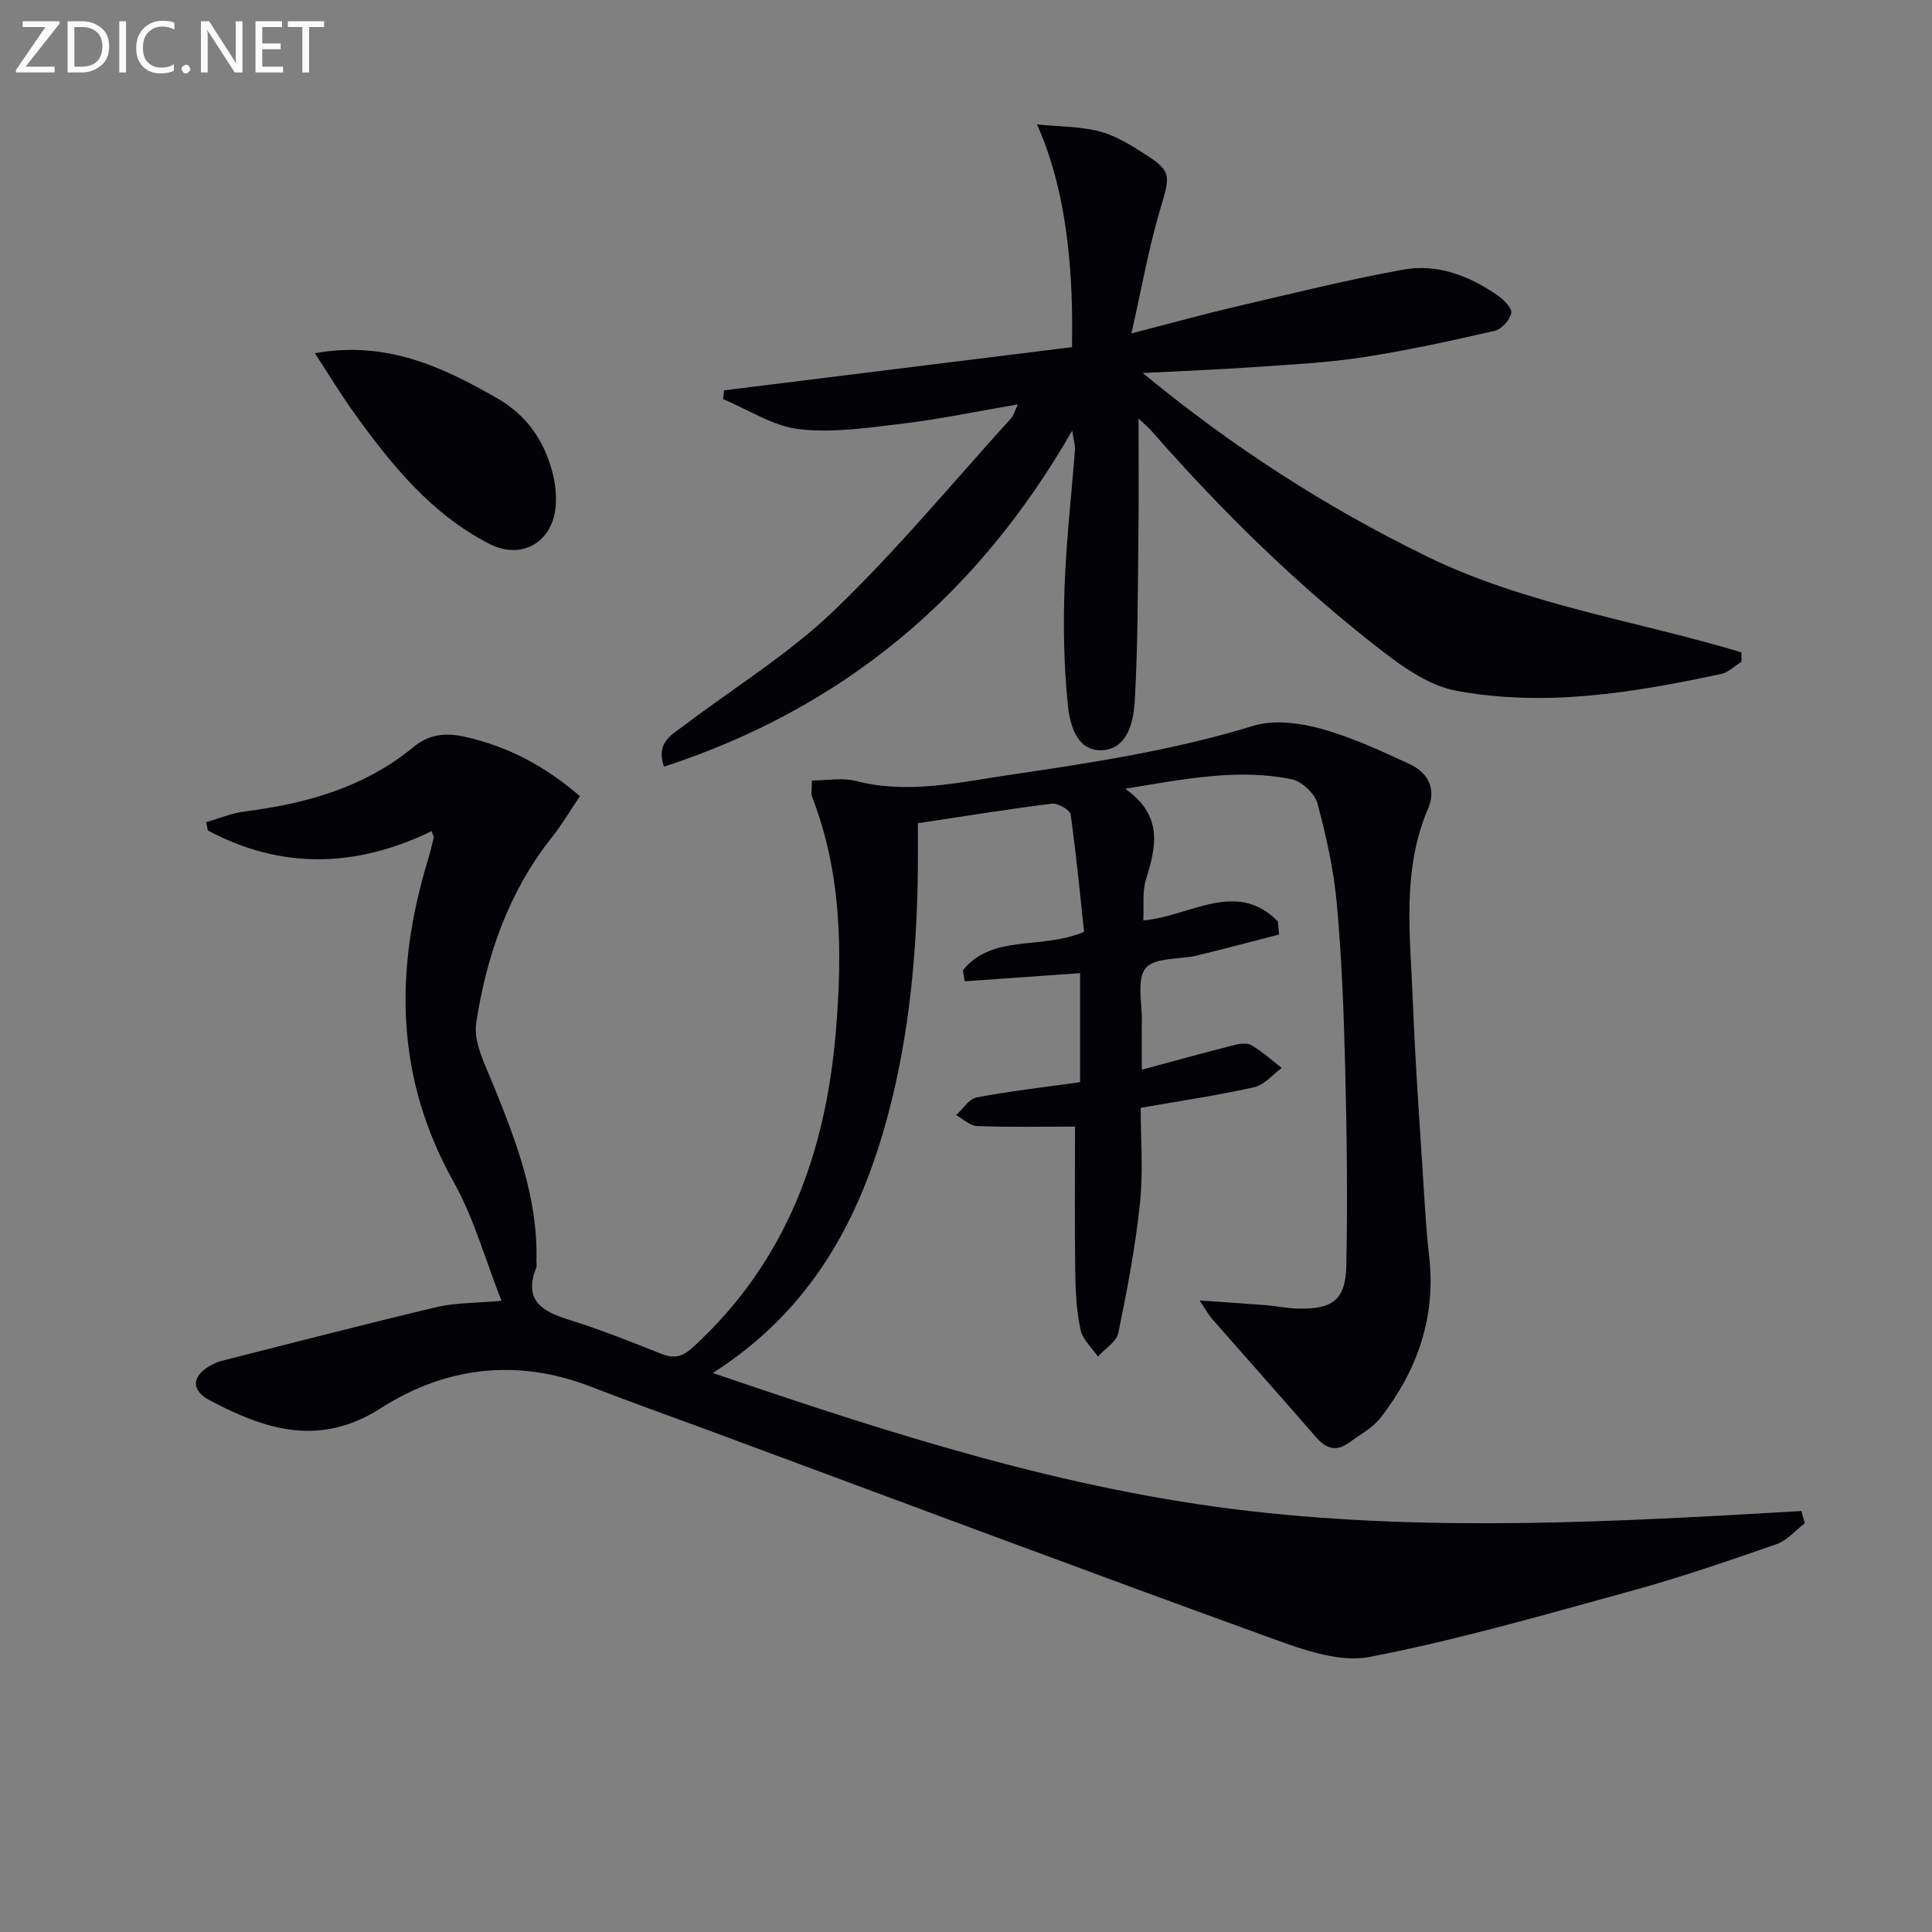 <svg enable-background="new 0 0 400 400" viewBox="0 0 400 400" xmlns="http://www.w3.org/2000/svg"><rect x="0" y="0" width="400" height="400" fill="#808080" stroke="none"/><path d="m103.83 269.31c-3.42-8.66-5.71-17.12-9.87-24.53-12.07-21.5-12.34-43.63-5.43-66.51.48-1.58.88-3.19 1.26-4.81.06-.27-.18-.61-.43-1.38-15.55 7.54-31.05 8.03-46.33-.15-.11-.57-.22-1.14-.34-1.71 2.66-.76 5.27-1.87 7.98-2.21 12.73-1.63 24.76-4.95 34.91-13.33 3.16-2.61 6.56-3.07 10.71-2.13 8.85 2 16.48 6 23.78 12.29-1.99 2.94-3.74 5.91-5.86 8.58-8.93 11.28-13.49 24.47-15.62 38.36-.61 3.98 1.84 8.64 3.5 12.73 4.77 11.75 9.3 23.5 8.97 36.48-.01.5.13 1.06-.04 1.49-2.66 6.67 1.13 9 6.71 10.74 6.48 2.02 12.81 4.54 19.13 7.05 2.8 1.11 4.48.65 6.83-1.53 19.07-17.59 27.24-39.88 29.36-65.13 1.39-16.58 1.2-32.86-4.91-48.63-.27-.71-.04-1.61-.04-3.39 3.1 0 6.3-.63 9.16.11 10.69 2.76 21.07.31 31.53-1.23 17.07-2.52 34.09-5.09 50.69-10.2 4.23-1.3 9.55-.61 13.98.6 6.34 1.73 12.43 4.58 18.43 7.35 3.73 1.73 5.53 5.11 3.8 9.13-5.5 12.82-3.72 26.2-3.2 39.43.56 14.28 1.62 28.55 2.51 42.82.22 3.48.48 6.97.88 10.44 1.47 12.61-2.42 23.66-10.03 33.47-1.67 2.15-4.34 3.55-6.61 5.21-2.68 1.96-4.8 1.12-6.85-1.26-7.08-8.16-14.28-16.22-21.39-24.35-.84-.96-1.45-2.11-2.64-3.86 5.06.35 9.39.63 13.71.97 2.31.19 4.61.69 6.91.72 7 .09 9.61-1.87 9.76-8.92.28-13.45.11-26.92-.22-40.37-.28-11.47-.7-22.95-1.73-34.37-.63-7.05-2.18-14.08-4.02-20.93-.55-2.06-3.24-4.58-5.33-5.01-11.09-2.28-22.03-.08-34.49 1.96 7.94 5.58 6.41 12.03 4.31 18.8-.8 2.59-.4 5.55-.55 8.45 9.47-.7 19.22-8.63 27.86.23.08.9.16 1.8.25 2.7-5.66 1.46-11.31 2.97-16.99 4.34-3.65.88-8.8.36-10.63 2.62-1.92 2.37-.71 7.29-.79 11.11-.07 3.27-.01 6.54-.01 9.92 6.73-1.81 12.73-3.47 18.77-5.01 1.24-.31 2.88-.65 3.84-.1 2.28 1.3 4.26 3.13 6.36 4.74-1.88 1.38-3.6 3.52-5.69 3.99-7.41 1.67-14.95 2.77-23.52 4.28 0 6.21.56 13.03-.14 19.72-.94 9.03-2.65 17.99-4.49 26.89-.38 1.84-2.76 3.27-4.21 4.88-1.25-1.83-3.17-3.51-3.6-5.52-.83-3.86-1.05-7.9-1.1-11.87-.14-9.96-.05-19.93-.05-30.22-7.13 0-13.7.14-20.27-.11-1.47-.06-2.9-1.48-4.34-2.27 1.41-1.27 2.66-3.36 4.25-3.66 6.98-1.32 14.05-2.12 21.41-3.16 0-7.37 0-14.95 0-22.57-8.08.57-15.99 1.13-23.9 1.69-.12-.77-.24-1.54-.36-2.3 6.2-7.58 16.13-4.15 25.09-7.94-.83-7.67-1.61-16.02-2.79-24.3-.14-.96-2.64-2.39-3.88-2.24-9.04 1.12-18.04 2.59-27.74 4.05 0 3.24.03 6.52-.01 9.8-.21 17.01-1.75 33.87-6.12 50.35-5.74 21.66-15.78 40.57-36.33 53.67 36.89 12.61 73.03 24.22 111.08 28.58 38.04 4.36 76.16 2.24 114.29 0 .24.84.48 1.69.72 2.53-1.94 1.48-3.67 3.57-5.86 4.33-9.86 3.43-19.76 6.84-29.82 9.61-18.05 4.96-36.08 10.19-54.42 13.74-6.26 1.21-13.74-1.48-20.15-3.8-38.69-14.03-77.24-28.48-115.83-42.79-8.41-3.12-16.87-6.1-25.22-9.35-15.27-5.95-30.15-4.12-43.44 4.39-12.82 8.21-24 4.48-35.49-1.57-4.08-2.15-3.72-5.2.42-7.36.59-.31 1.2-.61 1.84-.77 14.93-3.78 29.85-7.65 44.83-11.21 3.85-.88 7.92-.78 13.3-1.28z" fill="#010106"/><path d="m221.99 89.15c-19.78 34.43-47.46 57.46-84.53 69.59-1.66-5.01 1.52-6.53 3.91-8.34 10.46-7.94 21.83-14.9 31.24-23.92 13.05-12.52 24.63-26.56 36.82-39.98.4-.44.54-1.12 1.31-2.78-8.47 1.45-16.03 3.04-23.67 3.96-7.16.86-14.52 1.98-21.58 1.18-5.42-.61-10.52-4.04-15.76-6.21.05-.61.11-1.22.16-1.83 24.04-2.99 48.09-5.97 72.06-8.95.1-8.88.34-29.3-7.26-46.11 4.67.45 8.71.43 12.54 1.34 2.99.71 5.87 2.31 8.51 3.98 7.06 4.44 6.69 4.69 4.37 12.57-2.32 7.89-3.75 16.04-5.86 25.38 8.24-2.12 15-4 21.83-5.59 11.44-2.67 22.86-5.51 34.41-7.61 7.14-1.3 13.8 1.29 19.69 5.42 1.23.86 2.93 2.63 2.71 3.59-.33 1.44-1.99 3.32-3.4 3.64-9.03 2.07-18.1 4.07-27.26 5.48-7.38 1.14-14.88 1.5-22.34 2.03-7.29.51-14.6.79-23.3 1.24 18.67 15.38 37.84 27.7 58.61 37.87 20.73 10.15 43.55 13.39 65.35 19.96v1.94c-1.4.87-2.7 2.22-4.21 2.54-18.1 3.87-36.38 6.89-54.8 3.48-5.36-.99-10.6-4.56-15.08-8.01-17.59-13.56-33.4-29.07-48.03-45.77-.73-.83-1.6-1.53-2.71-2.57 0 8.23.08 15.95-.02 23.66-.14 11.61-.1 23.24-.76 34.83-.25 4.34-1.56 10.05-6.95 10.17-5.2.12-6.53-5.54-6.93-9.62-.8-8.04-.94-16.2-.65-24.28.34-9.45 1.43-18.88 2.15-28.32.07-.9-.25-1.83-.57-3.96z" fill="#010106"/><path d="m65.19 73.13c14.8-2.65 26.37 2.8 37.77 9.34 6.06 3.48 9.58 8.6 11.35 15.07.64 2.35.95 4.94.73 7.36-.69 7.48-7.15 11.08-13.73 7.7-11.92-6.13-20.13-16.19-27.76-26.78-2.8-3.86-5.27-7.96-8.36-12.69z" fill="#010106"/><g fill="#fafbfa"><path d="m12.4 4.8-7.1 9h6v1.2h-8v-.5l6.1-8.9h-4.7v-1.2h7.6v.4z"/><path d="m14 14v-9.6h3c1.6 0 2.9.5 4 1.4s1.6 2.2 1.6 3.8-.5 3-1.6 3.9-2.4 1.5-4 1.5h-3zm1.4-8.4v8.2h1.6c1.3 0 2.4-.4 3.1-1.1s1.1-1.8 1.1-3.1-.4-2.3-1.2-3-1.8-1-3.1-1z"/><path d="m26.1 4.4v10.6h-1.4v-10.6z"/><path d="m36.1 14.6c-.8.4-1.8.6-2.9.6-1.5 0-2.7-.5-3.6-1.4s-1.4-2.2-1.4-3.8c0-1.7.5-3.1 1.5-4.1s2.3-1.6 3.9-1.6c1 0 1.8.1 2.5.4v1.4c-.8-.4-1.6-.6-2.5-.6-1.2 0-2.1.4-2.9 1.2s-1.1 1.8-1.1 3.2c0 1.3.3 2.3 1 3s1.6 1.1 2.7 1.1c1 0 2-.2 2.7-.7v1.3z"/><path d="m37.6 14.3c0-.2.1-.5.3-.6s.4-.3.6-.3c.3 0 .5.1.6.3s.3.4.3.6-.1.4-.3.6-.4.3-.6.3c-.3 0-.5-.1-.6-.3s-.3-.4-.3-.6z"/><path d="m50.2 15h-1.6l-5.3-8.2c-.2-.2-.3-.5-.4-.7 0 .2.1.7.1 1.5v7.4h-1.4v-10.6h1.7l5.2 8.1c.2.4.4.6.4.7 0-.3-.1-.8-.1-1.5v-7.3h1.4z"/><path d="m58.6 15h-5.7v-10.6h5.5v1.2h-4.1v3.4h3.8v1.2h-3.8v3.6h4.3z"/><path d="m67.1 5.6h-3.1v9.4h-1.4v-9.4h-3v-1.2h7.5z"/></g></svg>
